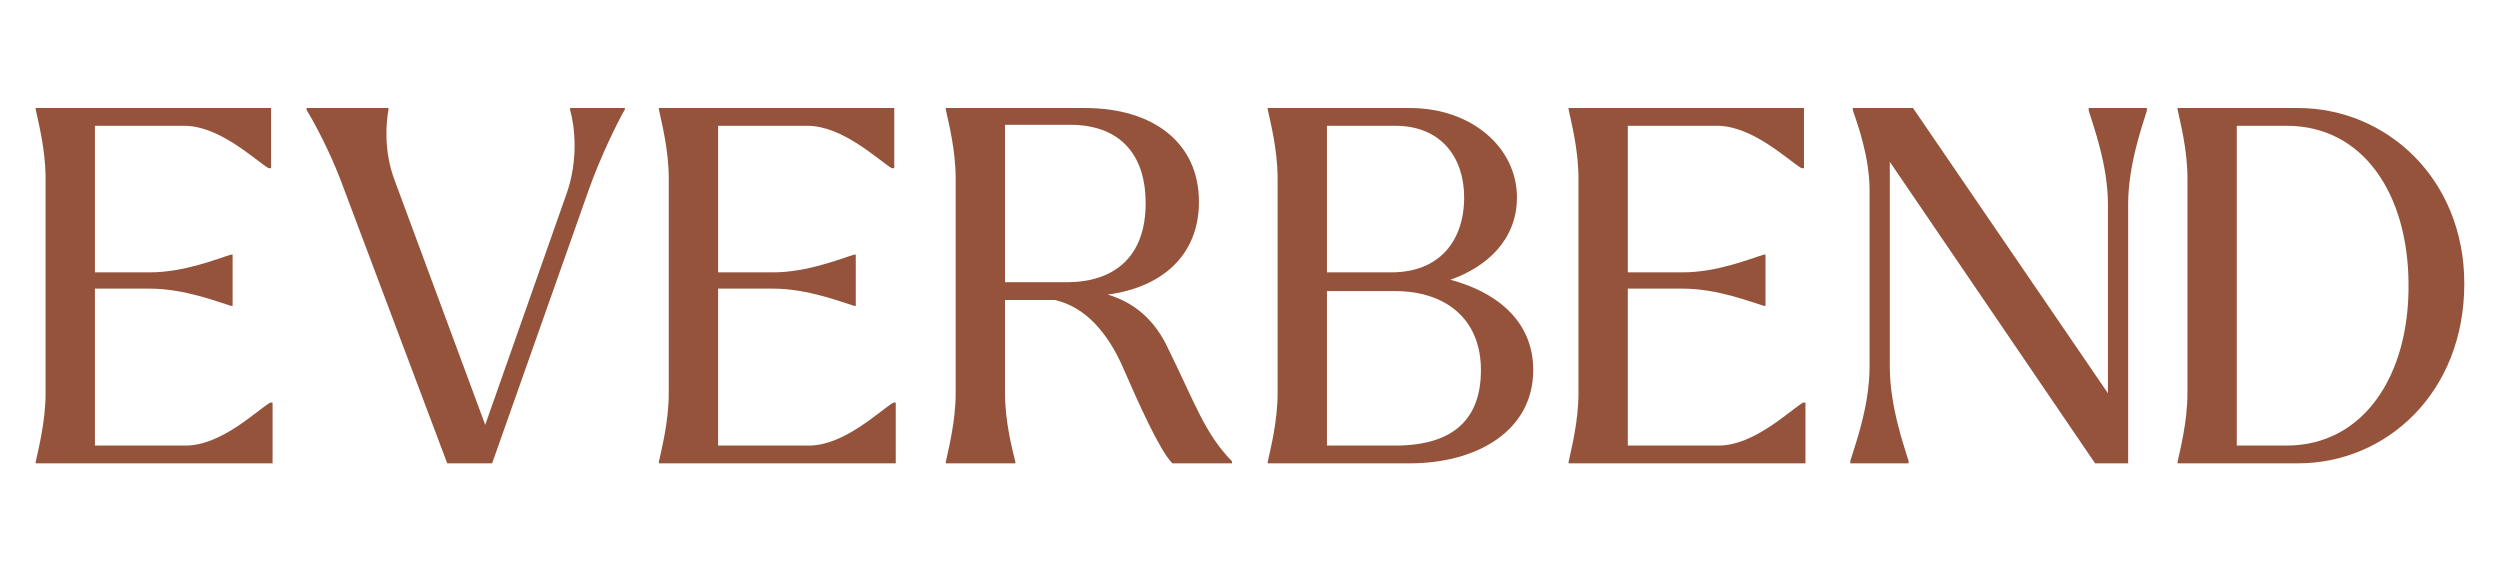 <?xml version="1.0" encoding="UTF-8"?><svg id="Layer_1" xmlns="http://www.w3.org/2000/svg" viewBox="0 0 1357.805 310.311"><defs><style>.cls-1{fill:none;}.cls-2{fill:#94533a;}</style></defs><rect class="cls-1" x="-282.244" y="-384.527" width="1921.171" height="1081.756"/><path class="cls-2" d="M51.556,156.764v85.233h49.316c19.298,0,38.596-19.03,45.832-23.319h1.34v32.967H19.393v-.805c1.34-6.431,5.359-21.71,5.359-37.254v-116.858c0-15.546-4.019-30.823-5.359-37.256v-.805h127.846v32.7h-1.34c-7.236-4.289-26.534-23.05-45.832-23.05h-48.511v79.602h30.018c18.493,0,36.719-7.504,43.955-9.648h.805v27.874h-.805c-7.236-2.144-25.462-9.38-43.955-9.38h-30.018Z"/><path class="cls-2" d="M166.51,59.739v-1.072h44.492v.805c-1.34,7.236-2.68,22.782,3.484,38.864l49.049,132.404,43.955-124.899c6.968-19.03,4.556-37.793,2.144-46.101v-1.072h29.751v.805c-3.217,5.361-13.402,25.729-19.833,44.225l-52.265,147.948h-24.39l-57.894-153.847c-6.164-16.081-14.204-31.09-18.493-38.059Z"/><path class="cls-2" d="M390.014,156.764v85.233h49.316c19.298,0,38.596-19.03,45.832-23.319h1.34v32.967h-128.651v-.805c1.34-6.431,5.359-21.71,5.359-37.254v-116.858c0-15.546-4.019-30.823-5.359-37.256v-.805h127.846v32.7h-1.34c-7.236-4.289-26.534-23.05-45.832-23.05h-48.511v79.602h30.018c18.493,0,36.719-7.504,43.955-9.648h.805v27.874h-.805c-7.236-2.144-25.462-9.38-43.955-9.38h-30.018Z"/><path class="cls-2" d="M610.168,200.184c-8.308-19.298-20.638-33.502-37.256-37.256h-27.069v50.658c0,15.544,4.019,30.823,5.629,37.254v.805h-37.791v-.805c1.34-6.431,5.359-21.71,5.359-37.254v-116.858c0-15.546-4.019-30.823-5.359-37.256v-.805h75.583c37.254,0,61.913,19.03,61.913,50.925,0,29.751-20.905,46.637-49.586,50.388,13.402,4.019,24.124,12.329,31.628,26.802,16.618,33.772,20.905,48.244,35.914,63.79v1.072h-32.43c-6.968-7.236-18.226-32.43-26.534-51.461ZM545.843,67.779v85.5h33.502c25.462,0,42.883-13.402,42.883-42.885,0-28.141-15.544-42.615-41.006-42.615h-35.379ZM556.028,162.392c-.537.268-1.072.268-1.609.268.537,0,1.072,0,1.609-.268Z"/><path class="cls-2" d="M688.538,58.667h77.19c33.772,0,58.161,21.71,58.161,48.513,0,23.05-16.349,37.791-36.184,44.76,23.319,6.164,45.029,21.173,45.029,49.049,0,32.967-30.555,50.656-67.007,50.656h-77.19v-.805c1.34-6.431,5.359-21.71,5.359-37.254v-116.858c0-15.546-4.019-30.823-5.359-37.256v-.805ZM795.211,107.18c0-21.175-12.062-38.864-37.524-38.864h-36.987v79.602h35.11c25.731,0,39.401-16.884,39.401-40.739ZM804.323,200.988c0-27.876-19.298-42.885-46.637-42.885h-36.987v83.893h36.987c32.43,0,46.637-15.011,46.637-41.008Z"/><path class="cls-2" d="M884.1,156.764v85.233h49.316c19.298,0,38.596-19.03,45.832-23.319h1.34v32.967h-128.651v-.805c1.34-6.431,5.359-21.71,5.359-37.254v-116.858c0-15.546-4.019-30.823-5.359-37.256v-.805h127.846v32.7h-1.34c-7.236-4.289-26.534-23.05-45.832-23.05h-48.511v79.602h30.018c18.493,0,36.719-7.504,43.955-9.648h.805v27.874h-.805c-7.236-2.144-25.462-9.38-43.955-9.38h-30.018Z"/><path class="cls-2" d="M1026.393,87.882v111.23c0,21.71,7.773,43.152,10.185,51.193v1.34h-31.628v-1.34c2.412-8.041,10.453-29.483,10.453-51.193v-95.685c0-18.226-6.431-35.647-9.113-43.688v-1.072h32.7l105.87,154.919v-102.654c0-21.442-8.041-42.885-10.453-50.925v-1.34h31.626v1.34c-2.412,8.041-10.185,29.483-10.185,50.925v140.713h-17.956l-111.499-163.762Z"/><path class="cls-2" d="M1182.69,58.667h65.397c47.976,0,90.324,38.328,90.324,95.418,0,59.232-42.348,97.56-90.324,97.56h-65.397v-.805c1.34-6.431,5.359-21.71,5.359-37.254v-116.858c0-15.546-4.019-30.823-5.359-37.256v-.805ZM1214.853,68.317v173.68h27.069c41.545,0,66.739-37.791,66.202-87.912-.268-48.781-24.657-85.768-66.202-85.768h-27.069Z"/></svg>